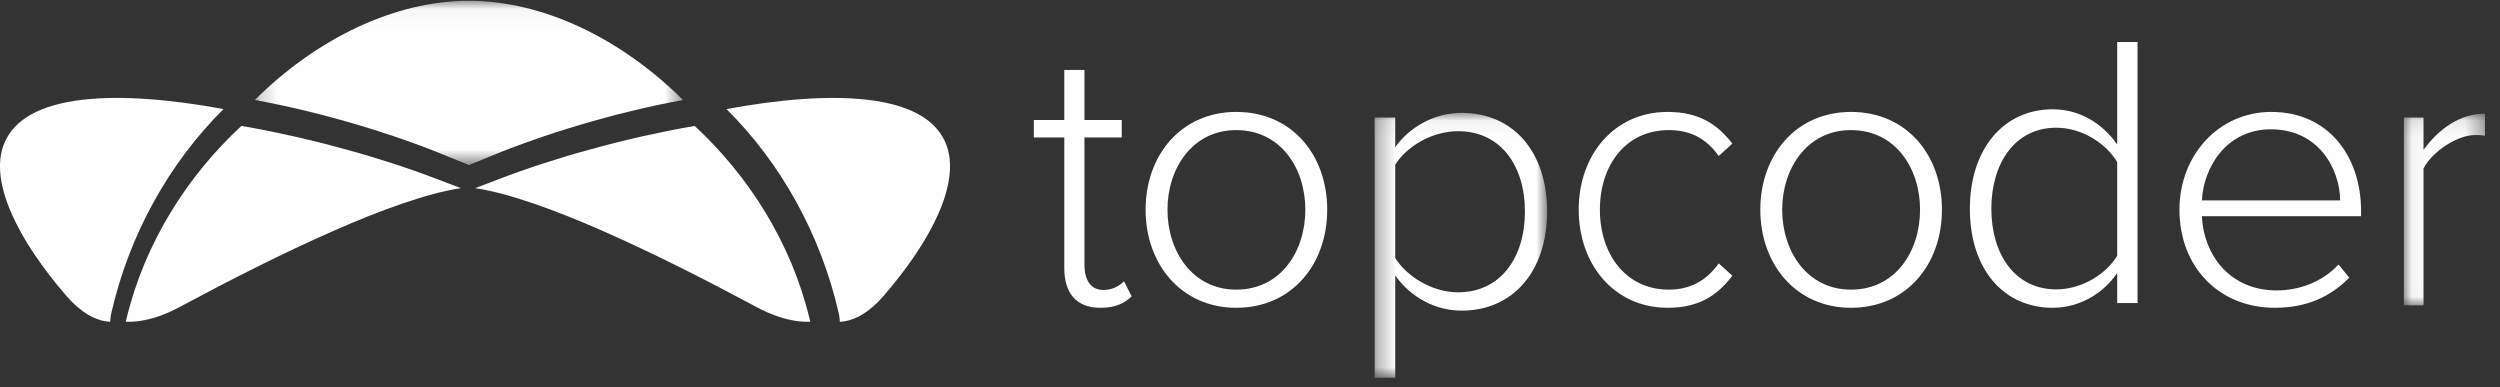 <?xml version="1.0" encoding="UTF-8"?>
<svg width="142px" height="22px" viewBox="0 0 142 22" version="1.1" xmlns="http://www.w3.org/2000/svg" xmlns:xlink="http://www.w3.org/1999/xlink">
    <rect x="0" y="0" width="142" height="22" fill="#333333" stroke="none"/>
    <title>59158C9E-FA26-428F-80F2-9DD5D832B66D</title>
    <defs>
        <polygon id="path-1" points="0.314 0.054 10.108 0.054 10.108 15.098 0.314 15.098"></polygon>
        <polygon id="path-3" points="0.052 0.098 4.659 0.098 4.659 10.987 0.052 10.987"></polygon>
        <polygon id="path-5" points="0.189 0.045 24.511 0.045 24.511 9.375 0.189 9.375"></polygon>
    </defs>
    <g id="TCO21" stroke="none" stroke-width="1" fill="none" fill-rule="evenodd">
        <g id="03-Competition-Rules" transform="translate(-79, -9047)">
            <g id="Footer" transform="translate(0, 8839)">
                <g id="Topcoder-logo" transform="translate(79, 208)">
                    <path d="M60.451,15.22 L60.451,7.808 L58.722,7.808 L58.722,6.817 L60.451,6.817 L60.451,3.973 L61.597,3.973 L61.597,6.817 L63.715,6.817 L63.715,7.808 L61.597,7.808 L61.597,15.047 C61.597,15.888 61.942,16.47 62.677,16.47 C63.175,16.47 63.607,16.233 63.844,15.974 L64.277,16.835 C63.866,17.224 63.369,17.482 62.504,17.482 C61.121,17.482 60.451,16.642 60.451,15.22" id="Fill-1" fill="#FEFEFE"></path>
                    <path d="M65.07,11.909 C65.07,8.815 67.089,6.357 70.217,6.357 C73.389,6.357 75.386,8.815 75.386,11.909 C75.386,15.003 73.389,17.482 70.217,17.482 C67.089,17.482 65.07,15.003 65.07,11.909 M74.143,11.909 C74.143,9.561 72.746,7.389 70.217,7.389 C67.732,7.389 66.313,9.561 66.313,11.909 C66.313,14.279 67.732,16.451 70.217,16.451 C72.746,16.451 74.143,14.279 74.143,11.909" id="Fill-3" fill="#FEFEFE"></path>
                    <g id="Group-7" transform="translate(77.767, 6.357)">
                        <mask id="mask-2" fill="white">
                            <use xlink:href="#path-1"></use>
                        </mask>
                        <g id="Clip-6"></g>
                        <path d="M1.482,9.293 L1.482,15.099 L0.314,15.099 L0.314,0.32 L1.482,0.32 L1.482,2.004 C2.246,0.918 3.638,0.054 5.256,0.054 C8.154,0.054 10.108,2.225 10.108,5.66 C10.108,9.072 8.154,11.287 5.256,11.287 C3.728,11.287 2.358,10.512 1.482,9.293 M8.85,5.66 C8.85,3.067 7.48,1.095 5.053,1.095 C3.548,1.095 2.111,1.982 1.482,3.001 L1.482,8.296 C2.111,9.315 3.548,10.246 5.053,10.246 C7.48,10.246 8.85,8.251 8.85,5.66" id="Fill-5" fill="#FEFEFE" mask="url(#mask-2)"></path>
                    </g>
                    <path d="M89.67,11.909 C89.67,8.815 91.669,6.357 94.723,6.357 C96.528,6.357 97.56,7.081 98.399,8.156 L97.625,8.859 C96.872,7.805 95.926,7.389 94.787,7.389 C92.357,7.389 90.874,9.363 90.874,11.909 C90.874,14.454 92.357,16.451 94.787,16.451 C95.926,16.451 96.872,16.012 97.625,14.959 L98.399,15.661 C97.56,16.758 96.528,17.482 94.723,17.482 C91.669,17.482 89.67,15.003 89.67,11.909" id="Fill-8" fill="#FEFEFE"></path>
                    <path d="M99.986,11.909 C99.986,8.815 102.005,6.357 105.133,6.357 C108.305,6.357 110.302,8.815 110.302,11.909 C110.302,15.003 108.305,17.482 105.133,17.482 C102.005,17.482 99.986,15.003 99.986,11.909 M109.059,11.909 C109.059,9.561 107.662,7.389 105.133,7.389 C102.648,7.389 101.228,9.561 101.228,11.909 C101.228,14.279 102.648,16.451 105.133,16.451 C107.662,16.451 109.059,14.279 109.059,11.909" id="Fill-10" fill="#FEFEFE"></path>
                    <path d="M120.257,17.215 L120.257,15.503 C119.516,16.615 118.165,17.482 116.596,17.482 C113.807,17.482 111.889,15.303 111.889,11.856 C111.889,8.454 113.807,6.208 116.596,6.208 C118.099,6.208 119.407,6.986 120.257,8.209 L120.257,2.384 L121.412,2.384 L121.412,17.215 L120.257,17.215 Z M120.257,14.525 L120.257,9.21 C119.646,8.165 118.273,7.254 116.792,7.254 C114.46,7.254 113.109,9.255 113.109,11.856 C113.109,14.458 114.46,16.437 116.792,16.437 C118.273,16.437 119.646,15.548 120.257,14.525 L120.257,14.525 Z" id="Fill-12" fill="#FEFEFE"></path>
                    <path d="M123.792,11.909 C123.792,8.837 126.007,6.357 129.006,6.357 C132.295,6.357 134.108,8.925 134.108,11.975 L134.108,12.281 L125.068,12.281 C125.179,14.586 126.746,16.495 129.297,16.495 C130.662,16.495 131.915,15.99 132.832,15.025 L133.437,15.771 C132.363,16.868 130.998,17.482 129.208,17.482 C126.052,17.482 123.792,15.178 123.792,11.909 M128.984,7.345 C126.433,7.345 125.157,9.539 125.068,11.382 L132.922,11.382 C132.9,9.583 131.691,7.345 128.984,7.345" id="Fill-14" fill="#FEFEFE"></path>
                    <g id="Group-18" transform="translate(136.489, 6.357)">
                        <mask id="mask-4" fill="white">
                            <use xlink:href="#path-3"></use>
                        </mask>
                        <g id="Clip-17"></g>
                        <path d="M0.052,10.987 L0.052,0.319 L1.167,0.319 L1.167,2.152 C2.045,0.959 3.223,0.098 4.659,0.098 L4.659,1.357 C4.466,1.313 4.316,1.313 4.102,1.313 C3.052,1.313 1.638,2.285 1.167,3.212 L1.167,10.987 L0.052,10.987 Z" id="Fill-16" fill="#FEFEFE" mask="url(#mask-4)"></path>
                    </g>
                    <g id="Group-21" transform="translate(14.284, 0)">
                        <mask id="mask-6" fill="white">
                            <use xlink:href="#path-5"></use>
                        </mask>
                        <g id="Clip-20"></g>
                        <path d="M12.35,9.375 C12.794,9.197 13.209,9.028 13.586,8.872 C16.563,7.634 20.613,6.394 24.511,5.678 C20.983,2.177 16.558,0.045 12.35,0.045 C8.141,0.045 3.716,2.177 0.189,5.678 C4.087,6.394 8.136,7.634 11.114,8.872 C11.49,9.028 11.905,9.197 12.35,9.375" id="Fill-19" fill="#FEFEFE" mask="url(#mask-6)"></path>
                    </g>
                    <path d="M25.485,10.424 C25.473,10.419 25.462,10.415 25.45,10.411 C25.449,10.41 25.448,10.41 25.446,10.409 C25.264,10.34 25.088,10.273 24.92,10.208 C24.918,10.207 24.915,10.206 24.912,10.204 C24.741,10.138 24.565,10.072 24.386,10.005 C24.364,9.997 24.341,9.988 24.318,9.98 C24.305,9.975 24.292,9.97 24.279,9.966 C24.104,9.901 23.927,9.836 23.746,9.772 C23.742,9.77 23.737,9.769 23.733,9.767 C23.709,9.759 23.685,9.75 23.661,9.742 C23.487,9.681 23.312,9.619 23.134,9.558 C23.112,9.551 23.09,9.543 23.068,9.536 C22.876,9.47 22.68,9.405 22.483,9.34 C22.463,9.334 22.443,9.328 22.423,9.321 C22.41,9.317 22.396,9.312 22.382,9.307 C21.973,9.174 21.554,9.042 21.125,8.913 C21.109,8.908 21.092,8.903 21.076,8.898 C21.067,8.896 21.058,8.893 21.05,8.89 C20.834,8.825 20.617,8.761 20.397,8.698 C20.387,8.695 20.376,8.692 20.366,8.689 C20.36,8.687 20.354,8.686 20.347,8.684 C19.895,8.554 19.434,8.427 18.969,8.303 C18.965,8.302 18.961,8.301 18.957,8.3 C18.943,8.296 18.928,8.293 18.913,8.289 C18.44,8.164 17.96,8.043 17.477,7.928 C17.471,7.927 17.465,7.925 17.459,7.923 C17.214,7.865 16.968,7.808 16.722,7.752 L16.722,7.752 C16.719,7.752 16.716,7.751 16.713,7.75 C16.219,7.639 15.723,7.533 15.227,7.433 L15.217,7.432 C15.213,7.431 15.209,7.43 15.205,7.429 C14.707,7.329 14.208,7.237 13.712,7.152 C10.636,9.998 8.228,13.791 7.189,18.084 L7.142,18.274 C8.61,18.333 9.959,17.569 10.383,17.342 C15.766,14.458 22.325,11.269 26.179,10.686 L26.187,10.688 C25.943,10.597 25.71,10.509 25.485,10.424" id="Fill-22" fill="#FEFEFE"></path>
                    <path d="M6.304,17.864 C7.337,13.282 9.639,9.232 12.697,6.195 C6.79,5.108 1.318,5.202 0.2,8.247 C-0.589,10.395 1.025,13.636 3.795,16.834 C4.555,17.711 5.425,18.242 6.257,18.277 C6.257,18.277 6.259,18.211 6.273,18.085 C6.287,17.951 6.304,17.864 6.304,17.864" id="Fill-24" fill="#FEFEFE"></path>
                    <path d="M27.683,10.424 C27.694,10.419 27.705,10.415 27.717,10.411 C27.719,10.41 27.72,10.41 27.721,10.409 C27.903,10.34 28.079,10.273 28.247,10.208 C28.249,10.207 28.252,10.206 28.255,10.204 C28.426,10.138 28.602,10.072 28.781,10.005 C28.803,9.997 28.826,9.988 28.849,9.98 C28.862,9.975 28.875,9.97 28.888,9.966 C29.063,9.901 29.24,9.836 29.422,9.772 C29.426,9.77 29.43,9.769 29.434,9.767 C29.458,9.759 29.483,9.75 29.506,9.742 C29.68,9.681 29.856,9.619 30.033,9.558 C30.055,9.551 30.077,9.543 30.1,9.536 C30.291,9.47 30.487,9.405 30.684,9.34 C30.704,9.334 30.724,9.328 30.744,9.321 C30.758,9.317 30.771,9.312 30.785,9.307 C31.194,9.174 31.614,9.042 32.042,8.913 C32.058,8.908 32.075,8.903 32.091,8.898 C32.1,8.896 32.109,8.893 32.118,8.89 C32.333,8.825 32.55,8.761 32.77,8.698 C32.78,8.695 32.791,8.692 32.801,8.689 C32.807,8.687 32.814,8.686 32.82,8.684 C33.272,8.554 33.733,8.427 34.199,8.303 C34.203,8.302 34.206,8.301 34.21,8.3 C34.224,8.296 34.239,8.293 34.254,8.289 C34.728,8.164 35.207,8.043 35.69,7.928 C35.696,7.927 35.702,7.925 35.708,7.923 C35.953,7.865 36.199,7.808 36.445,7.752 L36.445,7.752 C36.448,7.752 36.451,7.751 36.454,7.75 C36.948,7.639 37.444,7.533 37.94,7.433 C37.943,7.433 37.947,7.432 37.95,7.432 C37.954,7.431 37.958,7.43 37.962,7.429 C38.46,7.329 38.959,7.237 39.455,7.152 C42.531,9.998 44.939,13.791 45.978,18.084 L46.025,18.274 C44.557,18.333 43.208,17.569 42.785,17.342 C37.401,14.458 30.842,11.269 26.988,10.686 L26.98,10.688 C27.224,10.597 27.458,10.509 27.683,10.424" id="Fill-26" fill="#FEFEFE"></path>
                    <path d="M47.657,17.864 C46.624,13.282 44.322,9.232 41.264,6.195 C47.171,5.108 52.643,5.202 53.761,8.247 C54.549,10.395 52.936,13.636 50.166,16.834 C49.406,17.711 48.536,18.242 47.704,18.277 C47.704,18.277 47.701,18.211 47.688,18.085 C47.673,17.951 47.657,17.864 47.657,17.864" id="Fill-28" fill="#FEFEFE"></path>
                </g>
            </g>
        </g>
    </g>
</svg>